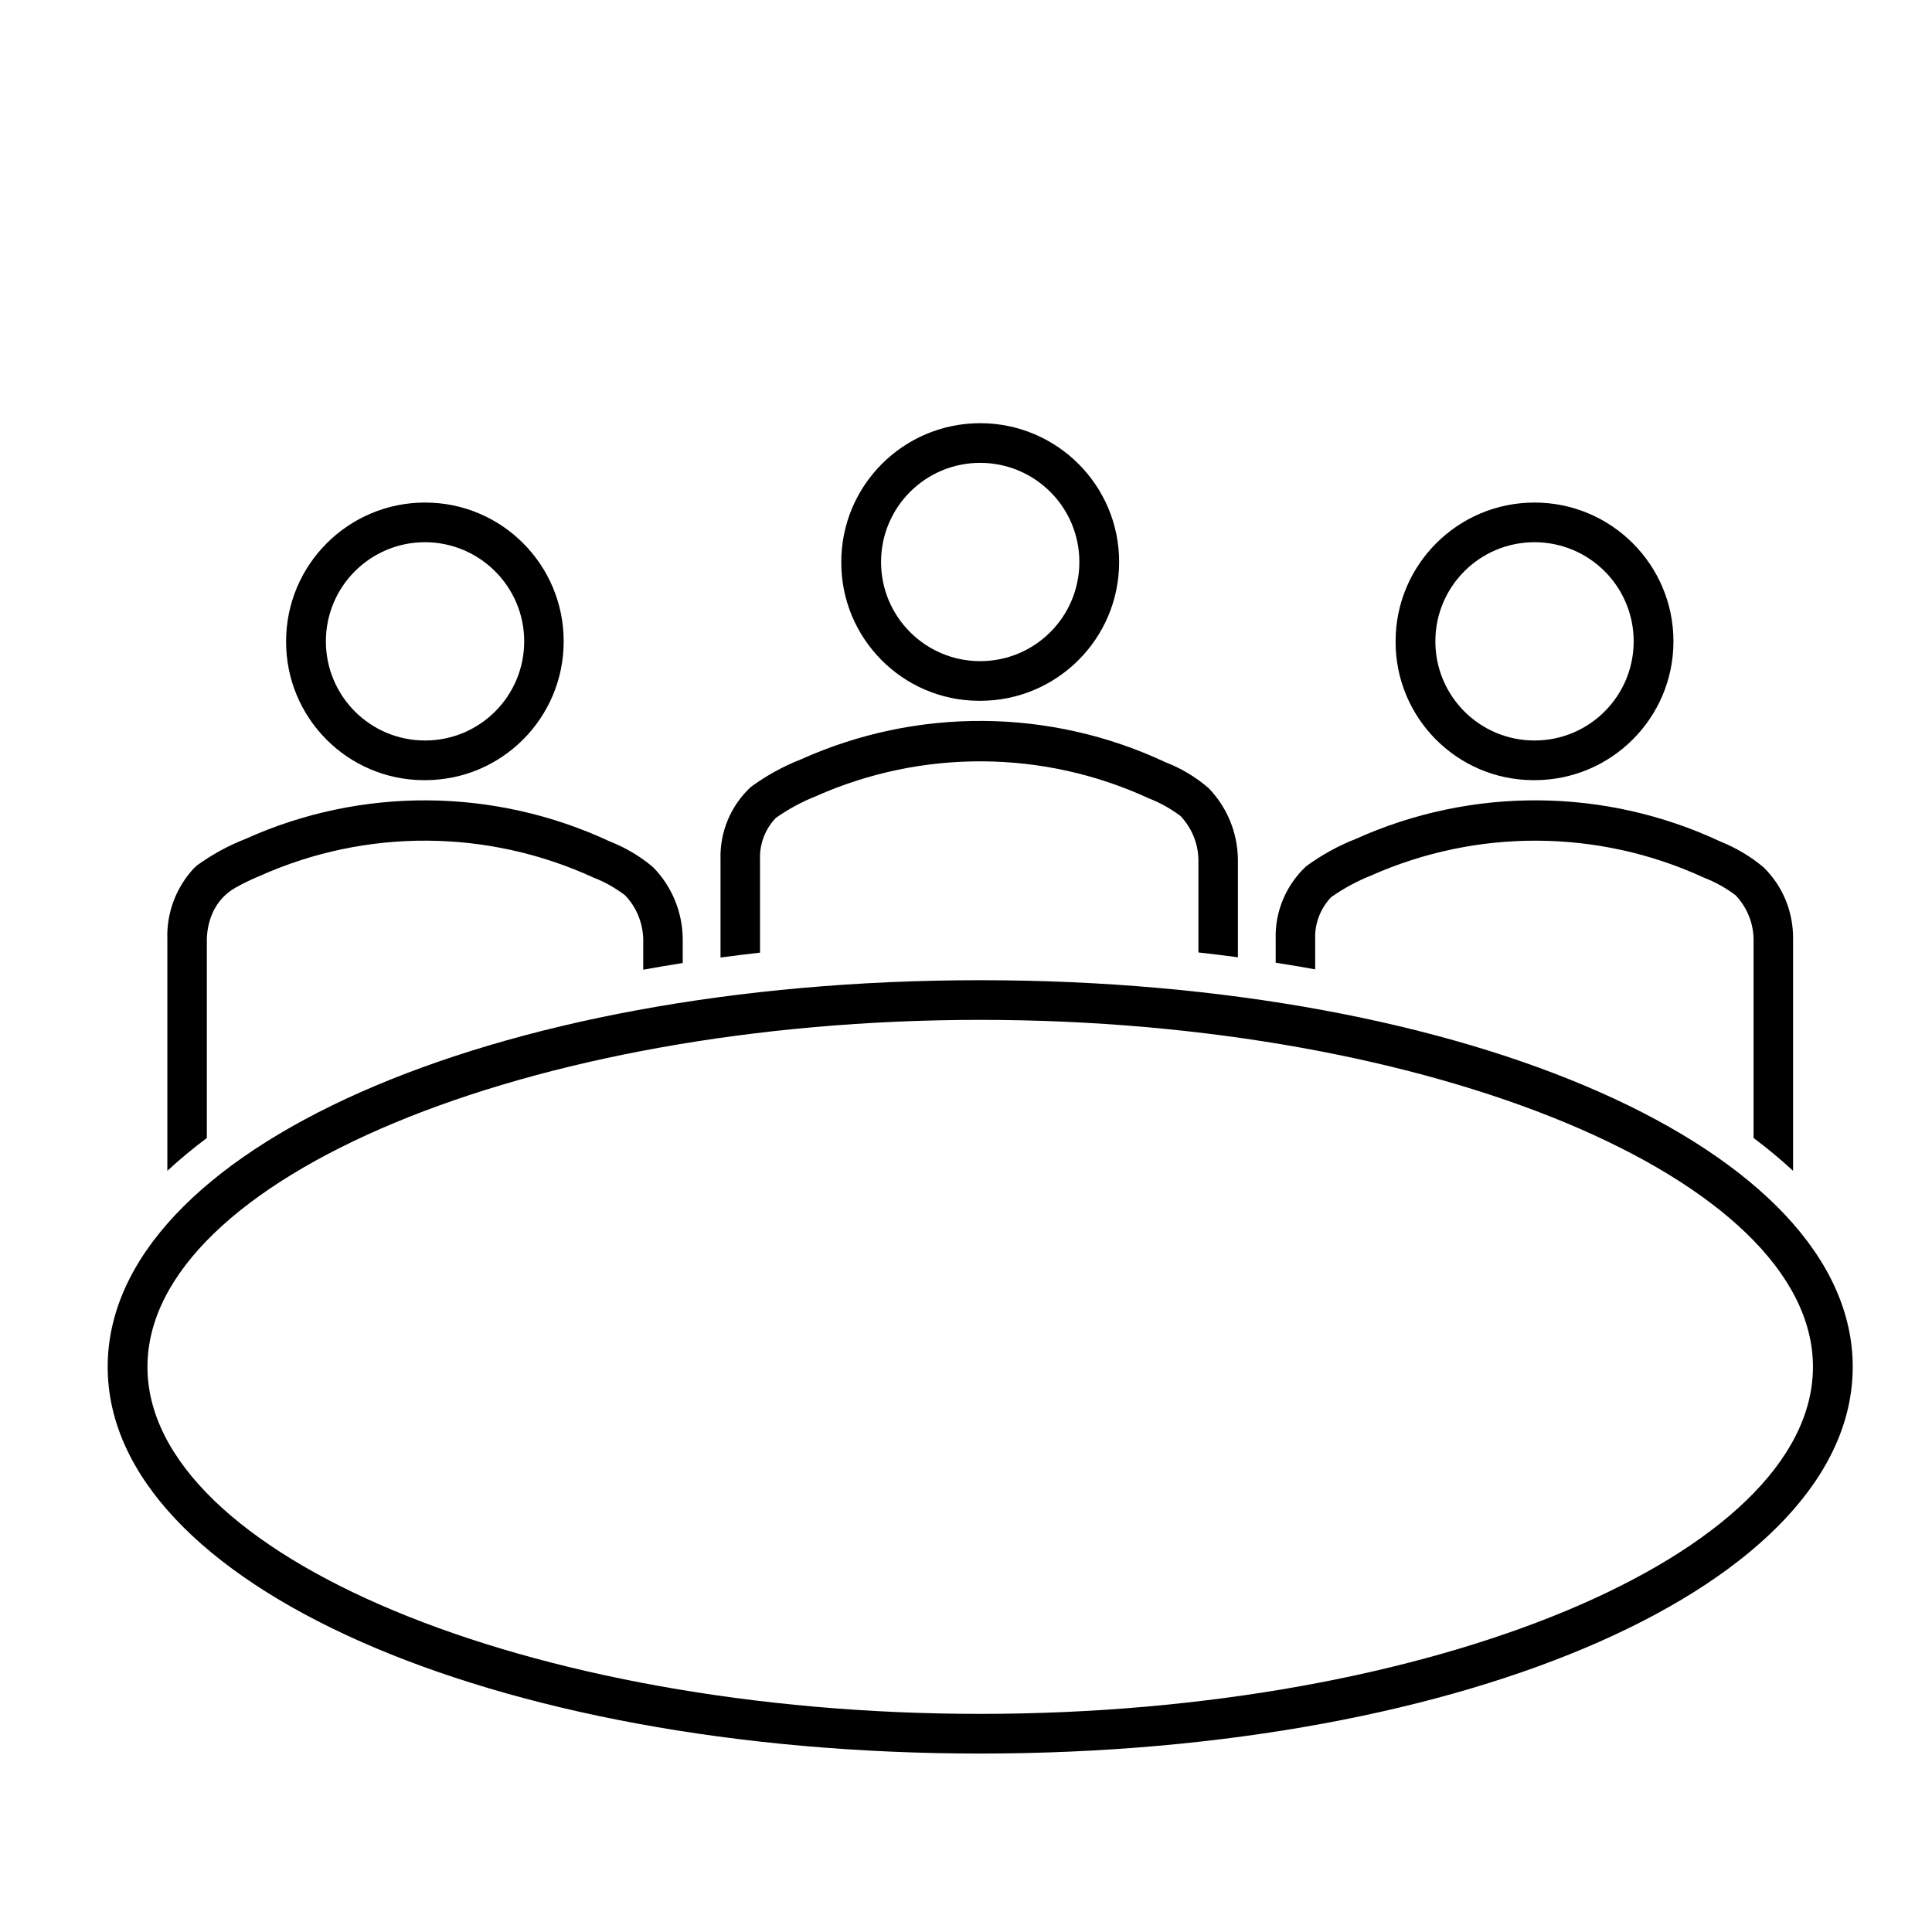 <svg width="68" height="68" xmlns="http://www.w3.org/2000/svg" xmlns:xlink="http://www.w3.org/1999/xlink" overflow="hidden"><defs><clipPath id="clip0"><rect x="1142" y="334" width="68" height="68"/></clipPath><clipPath id="clip1"><rect x="1143" y="335" width="67" height="67"/></clipPath><clipPath id="clip2"><rect x="1143" y="335" width="67" height="67"/></clipPath><clipPath id="clip3"><rect x="1143" y="335" width="67" height="67"/></clipPath></defs><g clip-path="url(#clip0)" transform="translate(-1142 -334)"><g clip-path="url(#clip1)"><g clip-path="url(#clip2)"><g clip-path="url(#clip3)"><path d="M1188.29 367.043C1188.27 366.499 1188.48 365.97 1188.85 365.578 1189.29 365.269 1189.76 365.014 1190.25 364.819 1193.99 363.155 1198.26 363.18 1201.97 364.889 1202.37 365.044 1202.75 365.254 1203.09 365.513 1203.48 365.926 1203.71 366.472 1203.72 367.043L1203.72 374.053C1204.2 374.414 1204.67 374.8 1205.11 375.209L1205.11 367.043C1205.12 366.097 1204.75 365.188 1204.07 364.525 1203.62 364.145 1203.1 363.839 1202.55 363.618 1198.49 361.717 1193.8 361.685 1189.71 363.531 1189.09 363.774 1188.51 364.097 1187.97 364.491 1187.27 365.148 1186.87 366.078 1186.9 367.043L1186.9 367.884C1187.37 367.958 1187.84 368.035 1188.29 368.118Z" fill="#000000" fill-rule="nonzero" fill-opacity="1"/><path d="M1196.01 361.459C1198.71 361.459 1200.9 359.271 1200.9 356.573 1200.9 353.875 1198.71 351.688 1196.01 351.688 1193.31 351.688 1191.12 353.875 1191.12 356.573 1191.11 359.255 1193.27 361.442 1195.95 361.459 1195.97 361.459 1195.99 361.459 1196.01 361.459ZM1196.01 353.084C1197.94 353.086 1199.5 354.647 1199.5 356.573 1199.5 358.501 1197.94 360.063 1196.01 360.063 1194.08 360.063 1192.52 358.501 1192.52 356.573 1192.52 354.646 1194.08 353.084 1196.01 353.084Z" fill="#000000" fill-rule="nonzero" fill-opacity="1"/><path d="M1149.28 367.043C1149.29 366.74 1149.35 366.441 1149.47 366.162 1149.63 365.775 1149.92 365.453 1150.28 365.248 1150.57 365.085 1150.87 364.941 1151.17 364.818 1154.9 363.154 1159.17 363.18 1162.89 364.888 1163.29 365.043 1163.66 365.253 1164 365.512 1164.4 365.925 1164.62 366.472 1164.64 367.043L1164.64 368.13C1165.1 368.047 1165.56 367.969 1166.03 367.895L1166.03 367.043C1166.02 366.102 1165.65 365.201 1164.99 364.526 1164.54 364.142 1164.02 363.835 1163.47 363.619 1159.4 361.718 1154.71 361.686 1150.63 363.532 1150.02 363.769 1149.46 364.081 1148.93 364.461L1148.82 364.564C1148.2 365.236 1147.86 366.126 1147.89 367.043L1147.89 375.209C1148.33 374.8 1148.8 374.415 1149.28 374.054Z" fill="#000000" fill-rule="nonzero" fill-opacity="1"/><path d="M1176.5 358.666C1179.2 358.666 1181.39 356.478 1181.39 353.78 1181.39 351.082 1179.2 348.895 1176.5 348.895 1173.8 348.895 1171.61 351.082 1171.61 353.78 1171.6 356.462 1173.76 358.649 1176.44 358.666 1176.46 358.666 1176.48 358.666 1176.5 358.666ZM1176.5 350.291C1178.43 350.293 1179.99 351.854 1179.99 353.78 1179.99 355.707 1178.43 357.27 1176.5 357.27 1174.57 357.27 1173.01 355.707 1173.01 353.78 1173.01 351.853 1174.57 350.291 1176.5 350.291Z" fill="#000000" fill-rule="nonzero" fill-opacity="1"/><path d="M1156.96 361.459C1159.66 361.459 1161.84 359.271 1161.84 356.573 1161.84 353.875 1159.66 351.688 1156.96 351.688 1154.26 351.688 1152.07 353.875 1152.07 356.573 1152.06 359.255 1154.22 361.442 1156.9 361.459 1156.92 361.459 1156.94 361.459 1156.96 361.459ZM1156.96 353.084C1158.88 353.086 1160.45 354.647 1160.45 356.573 1160.45 358.501 1158.89 360.063 1156.96 360.063 1155.03 360.063 1153.47 358.501 1153.47 356.573 1153.47 354.646 1155.03 353.084 1156.96 353.084Z" fill="#000000" fill-rule="nonzero" fill-opacity="1"/><path d="M1168.75 364.251C1168.73 363.707 1168.93 363.178 1169.31 362.785 1169.75 362.476 1170.22 362.222 1170.71 362.027 1174.45 360.362 1178.72 360.387 1182.43 362.097 1182.83 362.251 1183.2 362.461 1183.55 362.72 1183.94 363.133 1184.17 363.68 1184.18 364.251L1184.18 367.523C1184.65 367.575 1185.11 367.632 1185.57 367.693L1185.57 364.251C1185.56 363.309 1185.19 362.407 1184.53 361.73 1184.08 361.345 1183.57 361.039 1183.01 360.823 1178.95 358.922 1174.26 358.89 1170.17 360.736 1169.55 360.979 1168.97 361.302 1168.43 361.696 1167.72 362.353 1167.33 363.284 1167.36 364.251L1167.36 367.702C1167.82 367.64 1168.28 367.583 1168.75 367.53Z" fill="#000000" fill-rule="nonzero" fill-opacity="1"/><path d="M1176.5 368.5C1159.28 368.5 1145.79 374.478 1145.79 382.109 1145.79 389.741 1159.28 395.719 1176.5 395.719 1193.72 395.719 1207.21 389.741 1207.21 382.109 1207.21 374.478 1193.72 368.5 1176.5 368.5ZM1176.5 394.323C1160.61 394.323 1147.19 388.73 1147.19 382.109 1147.19 375.489 1160.61 369.896 1176.5 369.896 1192.39 369.896 1205.81 375.489 1205.81 382.109 1205.81 388.73 1192.39 394.323 1176.5 394.323Z" fill="#000000" fill-rule="nonzero" fill-opacity="1"/></g></g></g></g></svg>